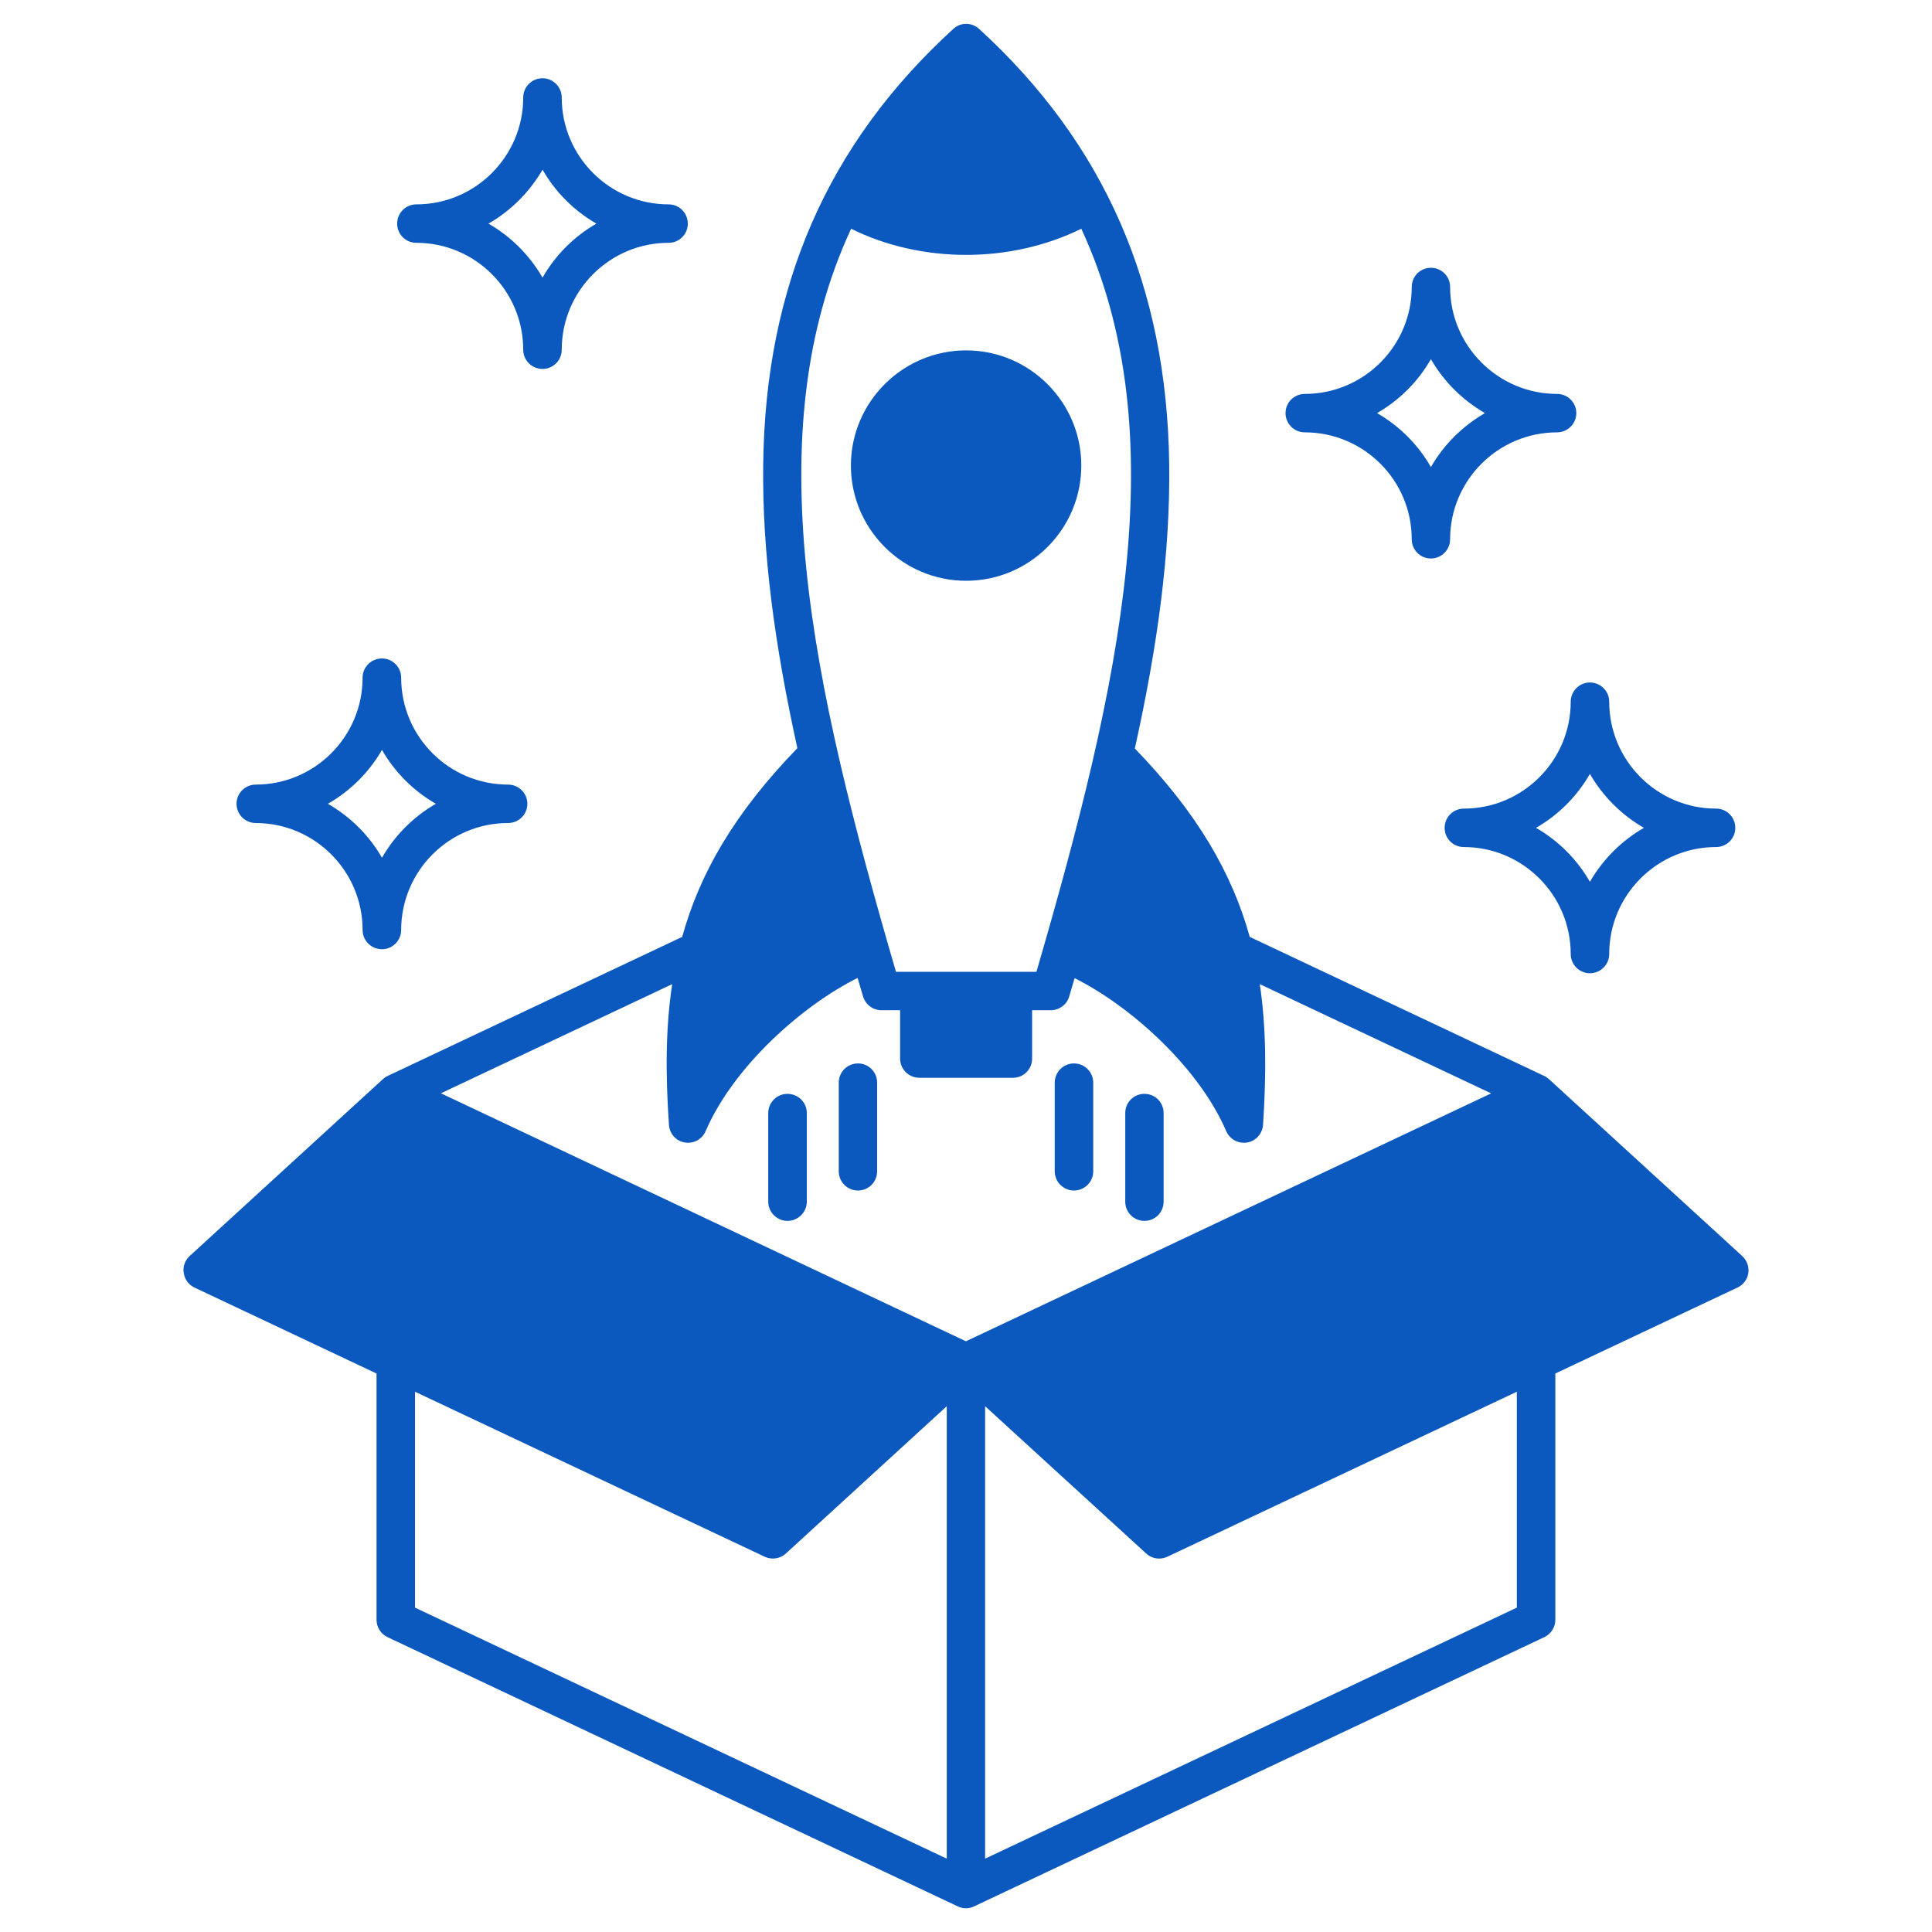 <svg width="28" height="28" viewBox="0 0 28 28" fill="none" xmlns="http://www.w3.org/2000/svg">
<path fill-rule="evenodd" clip-rule="evenodd" d="M23.042 11.216C23.23 11.541 23.5 11.811 23.825 11.998C23.5 12.184 23.23 12.455 23.042 12.78C22.856 12.455 22.586 12.184 22.261 11.998C22.586 11.811 22.856 11.541 23.042 11.216ZM21.215 11.719C21.06 11.719 20.937 11.844 20.937 11.998C20.937 12.152 21.06 12.276 21.215 12.276C22.069 12.276 22.764 12.972 22.764 13.826C22.764 13.98 22.89 14.105 23.042 14.105C23.196 14.105 23.322 13.98 23.322 13.826C23.322 12.972 24.017 12.276 24.871 12.276C25.026 12.276 25.149 12.151 25.149 11.998C25.149 11.844 25.026 11.719 24.871 11.719C24.017 11.719 23.322 11.024 23.322 10.17C23.322 10.016 23.196 9.891 23.042 9.891C22.89 9.891 22.764 10.016 22.764 10.17C22.764 11.024 22.069 11.719 21.215 11.719ZM7.863 2.459C8.049 2.784 8.319 3.054 8.644 3.241C8.319 3.427 8.049 3.698 7.863 4.023C7.674 3.698 7.404 3.427 7.079 3.241C7.405 3.054 7.674 2.784 7.863 2.459ZM6.034 3.519C6.888 3.519 7.583 4.214 7.583 5.069C7.583 5.222 7.708 5.347 7.863 5.347C8.015 5.347 8.141 5.223 8.141 5.069C8.141 4.214 8.836 3.519 9.69 3.519C9.845 3.519 9.968 3.395 9.968 3.241C9.968 3.087 9.845 2.962 9.69 2.962C8.836 2.962 8.141 2.267 8.141 1.413C8.141 1.259 8.015 1.134 7.863 1.134C7.708 1.134 7.583 1.259 7.583 1.413C7.583 2.267 6.888 2.962 6.034 2.962C5.879 2.962 5.756 3.087 5.756 3.241C5.756 3.395 5.879 3.519 6.034 3.519ZM20.738 5.205C20.924 5.53 21.197 5.8 21.521 5.987C21.197 6.174 20.924 6.444 20.738 6.769C20.552 6.444 20.282 6.174 19.957 5.987C20.282 5.8 20.552 5.53 20.738 5.205ZM18.911 6.266C19.765 6.266 20.46 6.961 20.46 7.815C20.46 7.969 20.583 8.094 20.738 8.094C20.892 8.094 21.016 7.969 21.016 7.815C21.016 6.961 21.713 6.266 22.567 6.266C22.719 6.266 22.845 6.141 22.845 5.987C22.845 5.833 22.719 5.709 22.567 5.709C21.713 5.709 21.016 5.014 21.016 4.159C21.016 4.005 20.892 3.881 20.738 3.881C20.583 3.881 20.46 4.005 20.46 4.159C20.46 5.014 19.765 5.709 18.911 5.709C18.756 5.709 18.631 5.833 18.631 5.987C18.631 6.141 18.756 6.266 18.911 6.266ZM5.536 10.868C5.722 11.192 5.992 11.463 6.317 11.649C5.992 11.836 5.722 12.107 5.536 12.431C5.35 12.107 5.077 11.836 4.752 11.649C5.077 11.463 5.35 11.192 5.536 10.868ZM3.706 11.928C4.561 11.928 5.255 12.624 5.255 13.478C5.255 13.632 5.381 13.757 5.536 13.757C5.688 13.757 5.814 13.632 5.814 13.478C5.814 12.624 6.508 11.928 7.363 11.928C7.517 11.928 7.643 11.804 7.643 11.649C7.643 11.495 7.517 11.371 7.363 11.371C6.508 11.371 5.814 10.676 5.814 9.821C5.814 9.667 5.688 9.543 5.536 9.543C5.381 9.543 5.255 9.667 5.255 9.821C5.255 10.676 4.561 11.371 3.706 11.371C3.554 11.371 3.428 11.495 3.428 11.649C3.428 11.803 3.554 11.928 3.706 11.928ZM16.308 17.415V16.131C16.308 15.977 16.431 15.853 16.586 15.853C16.741 15.853 16.864 15.977 16.864 16.131V17.415C16.864 17.569 16.741 17.694 16.586 17.694C16.431 17.694 16.308 17.569 16.308 17.415ZM11.134 17.415V16.131C11.134 15.977 11.26 15.853 11.412 15.853C11.567 15.853 11.693 15.977 11.693 16.131V17.415C11.693 17.569 11.567 17.694 11.412 17.694C11.26 17.694 11.134 17.569 11.134 17.415ZM15.286 16.975V15.691C15.286 15.537 15.412 15.412 15.564 15.412C15.719 15.412 15.844 15.537 15.844 15.691V16.975C15.844 17.129 15.719 17.254 15.564 17.254C15.412 17.254 15.286 17.129 15.286 16.975ZM12.156 16.975V15.691C12.156 15.537 12.28 15.412 12.434 15.412C12.589 15.412 12.712 15.537 12.712 15.691V16.975C12.712 17.129 12.589 17.254 12.434 17.254C12.28 17.254 12.156 17.129 12.156 16.975ZM15.671 6.747C15.671 5.827 14.922 5.078 14.002 5.078C13.082 5.078 12.332 5.827 12.332 6.747C12.332 7.668 13.082 8.417 14.002 8.417C14.922 8.417 15.671 7.668 15.671 6.747ZM25.249 18.203L22.449 15.64C22.428 15.621 22.405 15.605 22.381 15.594L18.112 13.578C17.857 12.657 17.352 11.782 16.447 10.848C16.78 9.344 16.961 8.007 16.945 6.727C16.911 4.147 16.009 2.083 14.19 0.419C14.083 0.321 13.921 0.321 13.816 0.419C11.994 2.083 11.092 4.147 11.061 6.727C11.045 8.006 11.226 9.341 11.556 10.843C10.649 11.779 10.141 12.655 9.887 13.578L5.617 15.594C5.593 15.605 5.57 15.621 5.549 15.64L2.749 18.203C2.681 18.265 2.647 18.358 2.663 18.45C2.676 18.541 2.734 18.621 2.818 18.66L5.457 19.906V23.476C5.457 23.583 5.52 23.681 5.617 23.727L13.881 27.629C13.918 27.647 13.96 27.656 13.999 27.656C14.041 27.656 14.08 27.647 14.117 27.629L22.381 23.727C22.478 23.681 22.541 23.583 22.541 23.476V19.906L25.181 18.66C25.265 18.621 25.325 18.541 25.338 18.45C25.351 18.358 25.317 18.265 25.249 18.203H25.249ZM12.335 3.315C12.843 3.567 13.422 3.694 14.002 3.694C14.581 3.694 15.16 3.567 15.671 3.315C17.045 6.283 16.243 9.884 15.021 14.084H12.985C11.761 9.884 10.959 6.283 12.335 3.315ZM13.721 26.937L6.015 23.299V20.17L11.082 22.561C11.184 22.609 11.305 22.592 11.389 22.515L13.721 20.38V26.937ZM13.999 19.439L6.39 15.845L9.742 14.263C9.645 14.9 9.645 15.569 9.695 16.302C9.703 16.431 9.797 16.537 9.926 16.558C9.942 16.561 9.957 16.562 9.973 16.562C10.081 16.562 10.183 16.497 10.227 16.393C10.628 15.461 11.622 14.575 12.429 14.173C12.455 14.262 12.482 14.351 12.508 14.441C12.544 14.56 12.652 14.641 12.775 14.641H13.045V15.342C13.045 15.496 13.171 15.62 13.325 15.62H14.681C14.835 15.62 14.958 15.496 14.958 15.342V14.641H15.228C15.351 14.641 15.462 14.56 15.496 14.441C15.522 14.352 15.548 14.263 15.574 14.176C16.382 14.579 17.372 15.465 17.771 16.393C17.815 16.497 17.918 16.562 18.028 16.562C18.043 16.562 18.059 16.561 18.075 16.558C18.201 16.537 18.295 16.431 18.305 16.302C18.353 15.569 18.353 14.9 18.258 14.263L21.611 15.846L13.999 19.439L13.999 19.439ZM21.983 23.299L14.277 26.937V20.38L16.612 22.515C16.665 22.563 16.73 22.588 16.798 22.588C16.84 22.588 16.88 22.579 16.919 22.561L21.983 20.17V23.299Z" fill="#0B59BE"/>
</svg>
